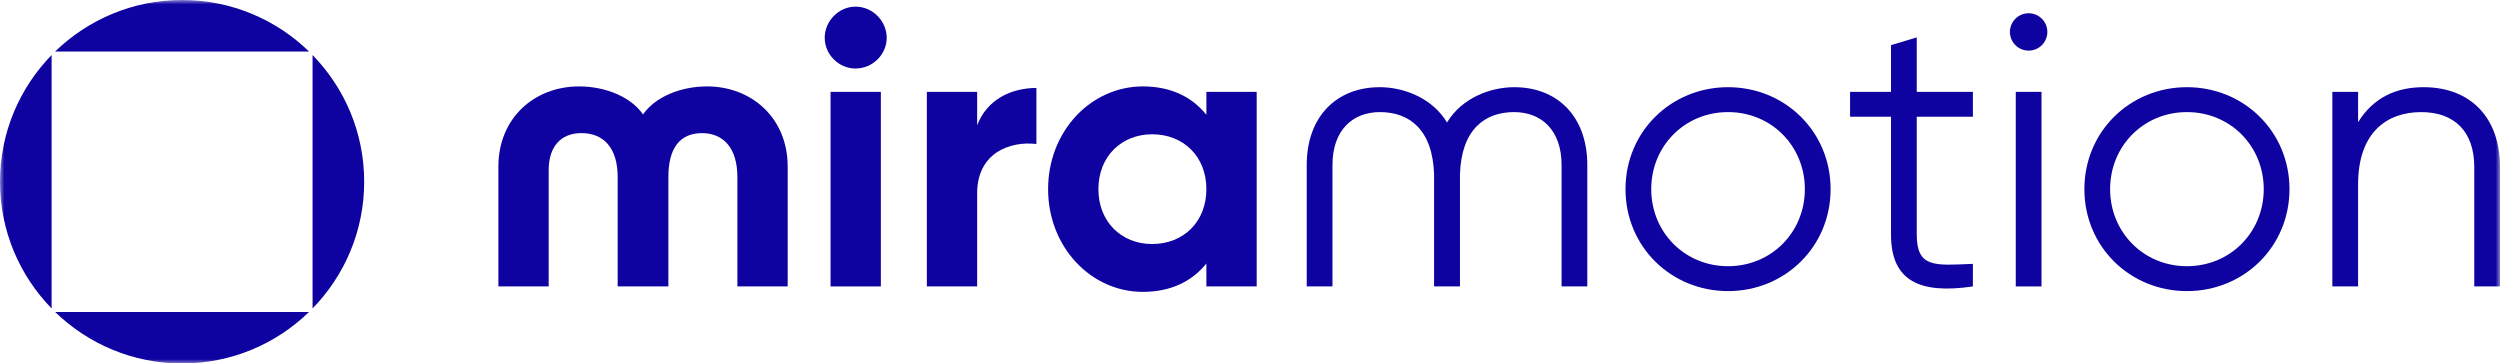 <?xml version="1.0" encoding="UTF-8"?>
<svg width="282px" height="41px" viewBox="0 0 282 41" version="1.1" xmlns="http://www.w3.org/2000/svg" xmlns:xlink="http://www.w3.org/1999/xlink">
    <title>Group 19</title>
    <defs>
        <polygon id="path-1" points="0 41 282 41 282 0 0 0"></polygon>
    </defs>
    <g id="Basic-design" stroke="none" stroke-width="1" fill="none" fill-rule="evenodd">
        <g id="Group-19">
            <path d="M79.759,9.747 C76.768,9.747 73.898,10.933 72.534,12.908 C71.171,10.933 68.3,9.747 65.309,9.747 C60.295,9.747 56.218,13.303 56.218,18.79 L56.218,32.309 L61.891,32.309 L61.891,19.185 C61.891,16.595 63.211,15.015 65.586,15.015 C68.092,15.015 69.675,16.683 69.675,19.975 L69.675,32.309 L69.72,32.309 L75.349,32.309 L75.393,32.309 L75.393,19.975 C75.393,16.691 76.694,15.023 79.188,15.016 C81.598,15.023 83.177,16.691 83.177,19.975 L83.177,24.708 L83.177,32.309 L88.851,32.309 L88.851,18.79 C88.851,13.303 84.773,9.747 79.759,9.747" id="Fill-1" fill="#0E02A0"></path>
            <mask id="mask-2" fill="white">
                <use xlink:href="#path-1"></use>
            </mask>
            <g id="Clip-4"></g>
            <polygon id="Fill-3" fill="#0E02A0" mask="url(#mask-2)" points="93.687 32.309 99.36 32.309 99.36 10.362 93.687 10.362"></polygon>
            <path d="M96.502,0.749 C94.61,0.749 93.027,2.373 93.027,4.261 C93.027,6.148 94.61,7.728 96.502,7.728 C98.436,7.728 100.02,6.148 100.02,4.261 C100.02,2.373 98.436,0.749 96.502,0.749" id="Fill-5" fill="#0E02A0" mask="url(#mask-2)"></path>
            <path d="M110.222,14.137 L110.222,10.362 L104.549,10.362 L104.549,32.309 L110.222,32.309 L110.222,21.819 C110.222,17.21 113.96,15.893 116.907,16.244 L116.907,9.923 C114.137,9.923 111.366,11.152 110.222,14.137" id="Fill-6" fill="#0E02A0" mask="url(#mask-2)"></path>
            <path d="M129.968,27.525 C126.494,27.525 123.9,25.022 123.9,21.336 C123.9,17.649 126.494,15.147 129.968,15.147 C133.487,15.147 136.081,17.649 136.081,21.336 C136.081,25.022 133.487,27.525 129.968,27.525 L129.968,27.525 Z M136.081,12.952 C134.499,10.976 132.124,9.747 128.913,9.747 C123.063,9.747 118.226,14.795 118.226,21.336 C118.226,27.876 123.063,32.923 128.913,32.923 C132.124,32.923 134.499,31.695 136.081,29.719 L136.081,32.309 L141.755,32.309 L141.755,10.362 L136.081,10.362 L136.081,12.952 Z" id="Fill-7" fill="#0E02A0" mask="url(#mask-2)"></path>
            <path d="M170.84,9.836 L170.84,9.835 C170.837,9.835 170.834,9.835 170.831,9.835 C170.829,9.835 170.827,9.835 170.824,9.835 C168.014,9.835 164.853,11.105 163.224,13.818 C161.594,11.105 158.433,9.835 155.623,9.835 C155.621,9.835 155.619,9.835 155.617,9.835 C155.613,9.835 155.61,9.835 155.607,9.835 L155.607,9.836 C150.778,9.843 147.399,13.133 147.399,18.614 L147.399,32.309 L150.302,32.309 L150.302,18.614 C150.302,14.707 152.545,12.644 155.667,12.644 C158.951,12.644 161.607,14.594 161.765,19.676 L161.765,20.15 L161.764,20.15 L161.764,32.309 L161.765,32.309 L161.78,32.309 L161.781,32.309 L164.667,32.309 L164.667,32.309 L164.683,32.309 L164.683,32.309 L164.683,20.15 L164.683,20.15 L164.683,19.676 C164.84,14.594 167.496,12.644 170.78,12.644 C173.903,12.644 176.146,14.707 176.146,18.614 L176.146,32.309 L179.048,32.309 L179.048,18.614 C179.048,13.133 175.669,9.843 170.84,9.836" id="Fill-8" fill="#0E02A0" mask="url(#mask-2)"></path>
            <path d="M194.924,30.027 C190.042,30.027 186.259,26.208 186.259,21.336 C186.259,16.463 190.042,12.644 194.924,12.644 C199.805,12.644 203.588,16.463 203.588,21.336 C203.588,26.208 199.805,30.027 194.924,30.027 M194.924,9.835 C188.502,9.835 183.357,14.839 183.357,21.336 C183.357,27.832 188.502,32.836 194.924,32.836 C201.345,32.836 206.491,27.832 206.491,21.336 C206.491,14.839 201.345,9.835 194.924,9.835" id="Fill-9" fill="#0E02A0" mask="url(#mask-2)"></path>
            <path d="M216.209,4.217 L213.306,5.094 L213.306,10.362 L208.688,10.362 L208.688,13.171 L213.306,13.171 L213.306,26.471 C213.306,31.738 216.605,33.187 222.542,32.309 L222.542,29.763 C218.276,29.939 216.209,30.246 216.209,26.471 L216.209,13.171 L222.542,13.171 L222.542,10.362 L216.209,10.362 L216.209,4.217 Z" id="Fill-10" fill="#0E02A0" mask="url(#mask-2)"></path>
            <path d="M228.831,1.495 C227.643,1.495 226.719,2.461 226.719,3.602 C226.719,4.743 227.643,5.709 228.831,5.709 C230.018,5.709 230.942,4.743 230.942,3.602 C230.942,2.461 230.018,1.495 228.831,1.495" id="Fill-11" fill="#0E02A0" mask="url(#mask-2)"></path>
            <polygon id="Fill-12" fill="#0E02A0" mask="url(#mask-2)" points="227.379 32.309 230.282 32.309 230.282 10.362 227.379 10.362"></polygon>
            <path d="M246.686,30.027 C241.804,30.027 238.021,26.208 238.021,21.336 C238.021,16.463 241.804,12.644 246.686,12.644 C251.567,12.644 255.35,16.463 255.35,21.336 C255.35,26.208 251.567,30.027 246.686,30.027 M246.686,9.835 C240.264,9.835 235.119,14.839 235.119,21.336 C235.119,27.832 240.264,32.836 246.686,32.836 C253.107,32.836 258.253,27.832 258.253,21.336 C258.253,14.839 253.107,9.835 246.686,9.835" id="Fill-13" fill="#0E02A0" mask="url(#mask-2)"></path>
            <path d="M273.38,9.835 C270.258,9.835 267.707,11.02 265.992,13.786 L265.992,10.362 L263.089,10.362 L263.089,32.309 L265.992,32.309 L265.992,20.809 C265.992,14.927 269.246,12.645 273.116,12.645 C276.942,12.645 279.098,14.927 279.098,18.833 L279.098,32.309 L282,32.309 L282,18.833 C282,13.347 278.746,9.835 273.38,9.835" id="Fill-14" fill="#0E02A0" mask="url(#mask-2)"></path>
            <path d="M5.822,34.792 L5.822,6.208 C2.221,9.901 0,14.94 0,20.5 C0,26.06 2.221,31.099 5.822,34.792" id="Fill-15" fill="#0E02A0" mask="url(#mask-2)"></path>
            <path d="M35.258,34.792 C38.858,31.099 41.08,26.06 41.08,20.5 C41.08,14.94 38.858,9.901 35.258,6.208 L35.258,34.792 Z" id="Fill-16" fill="#0E02A0" mask="url(#mask-2)"></path>
            <path d="M20.54,41 C26.11,41 31.16,38.783 34.859,35.19 L6.22,35.19 C9.92,38.783 14.969,41 20.54,41" id="Fill-17" fill="#0E02A0" mask="url(#mask-2)"></path>
            <path d="M6.22,5.81 L34.86,5.81 C31.16,2.217 26.11,0 20.54,0 C14.969,0 9.92,2.217 6.22,5.81" id="Fill-18" fill="#0E02A0" mask="url(#mask-2)"></path>
        </g>
    </g>
</svg>